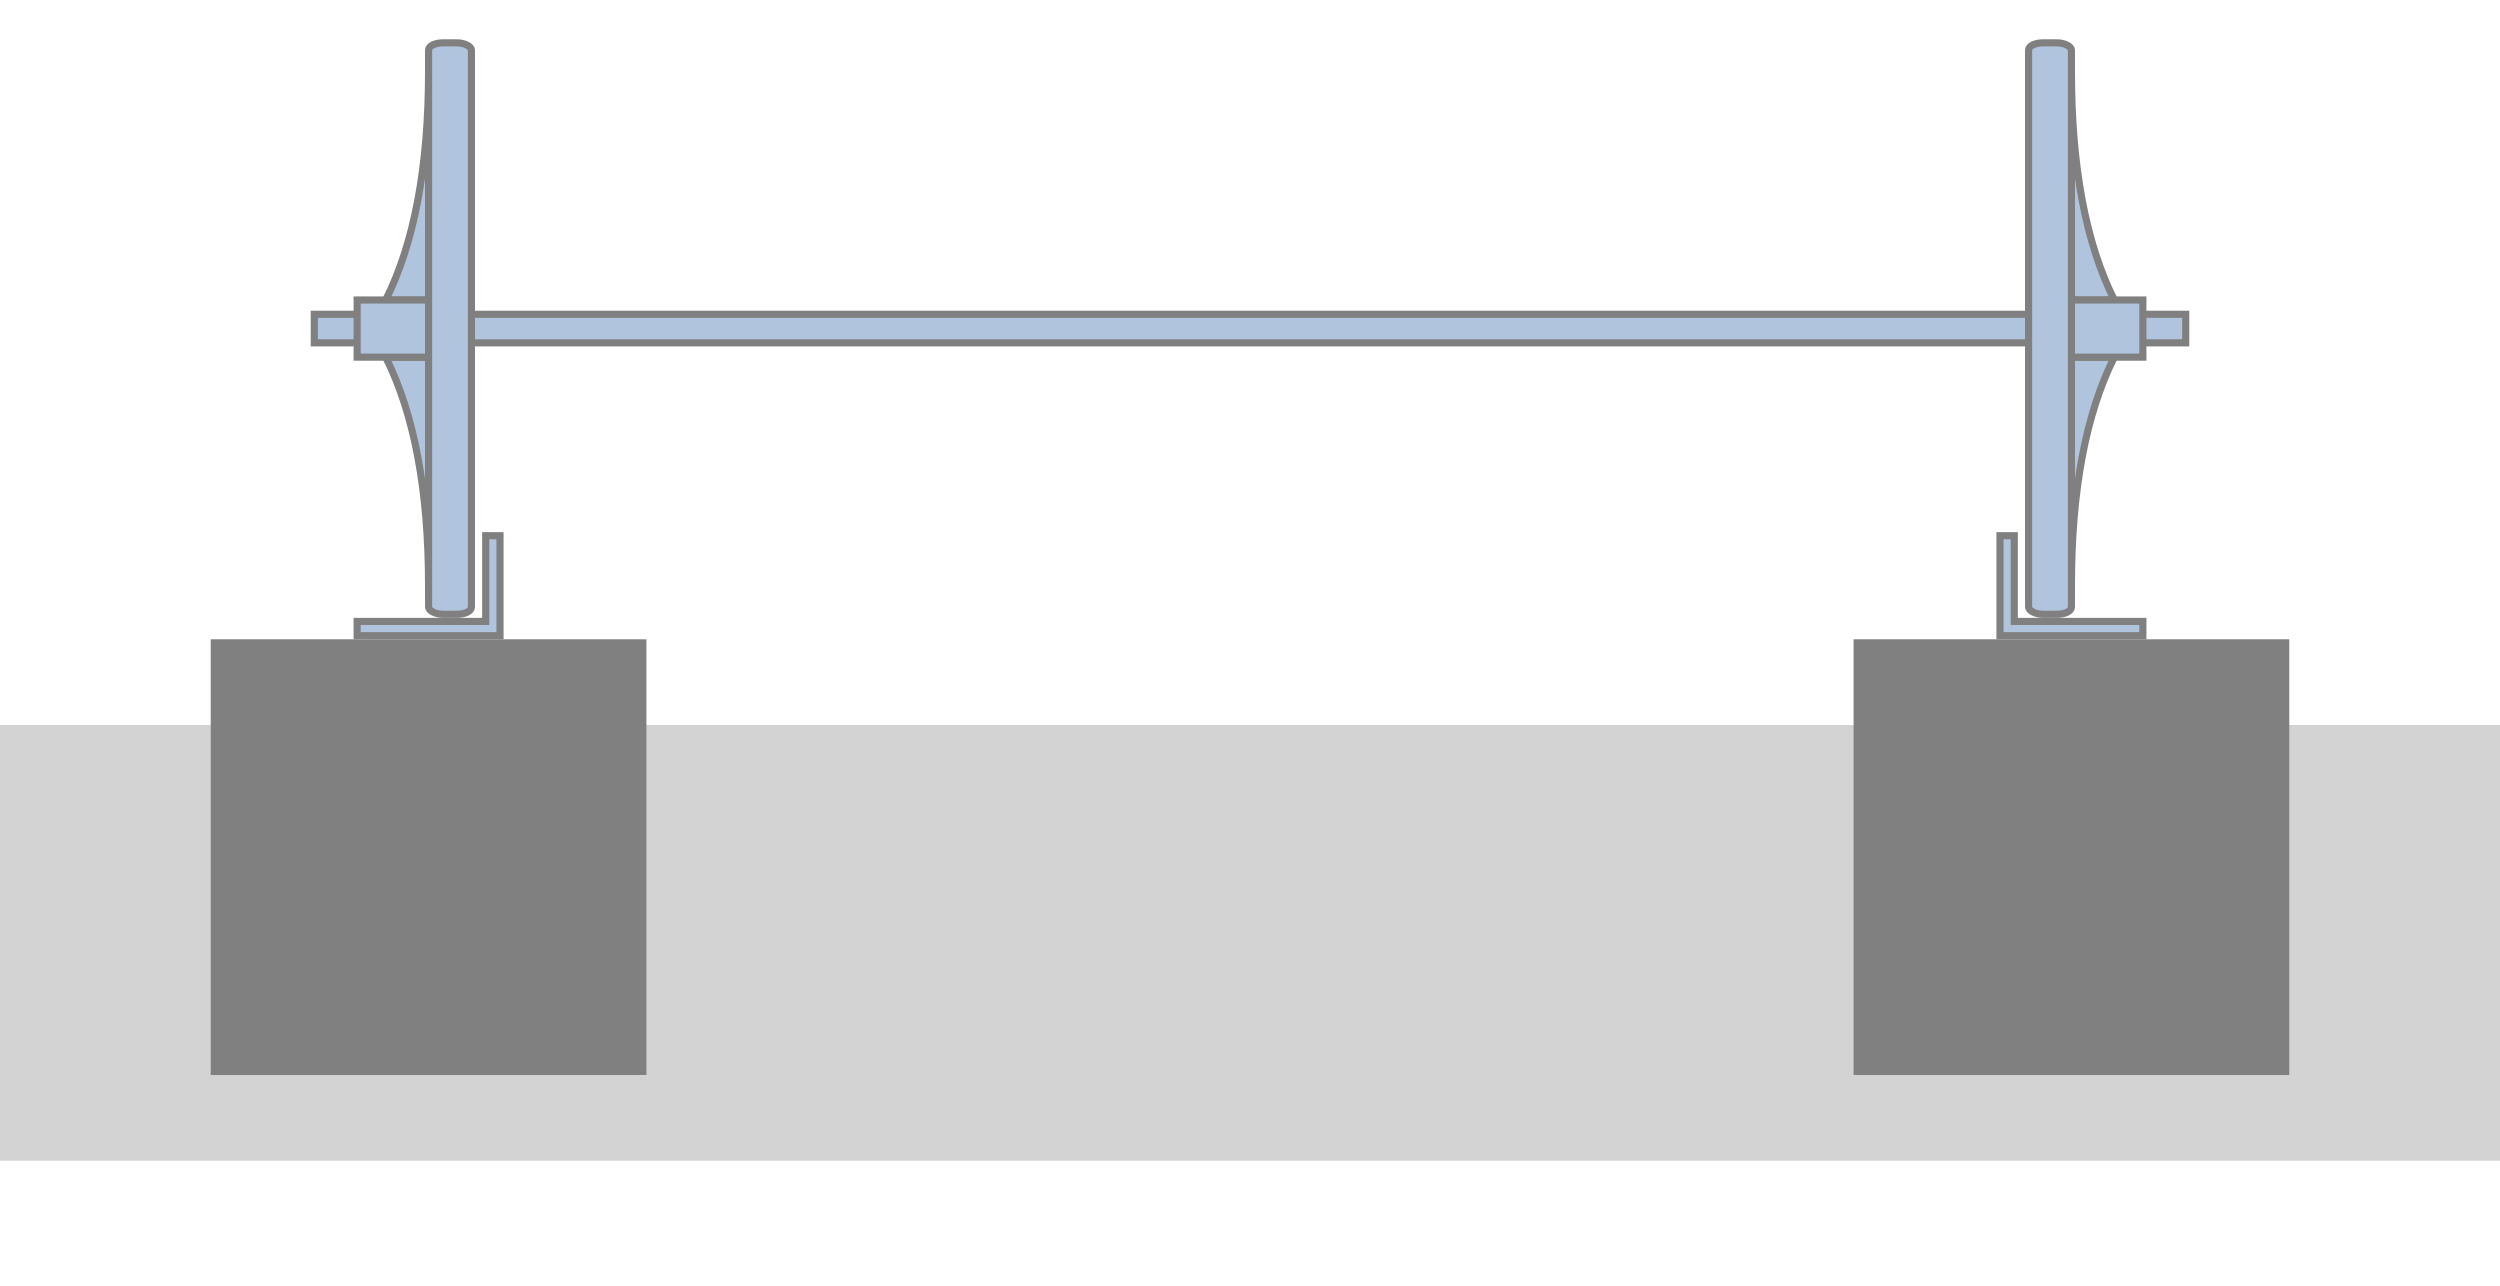 <svg viewBox="0 0 350 180" xmlns="http://www.w3.org/2000/svg">
	<rect x="0" y="102" width="350" height="60" style="fill:lightgrey;stroke:lightgrey;stroke-width:1" />
	<rect x="30" y="90" width="60" height="60" style="fill:grey;stroke:grey;stroke-width:1" />
	<rect x="260" y="90" width="60" height="60" style="fill:grey;stroke:grey;stroke-width:1" />
	<polygon points="50,89 70,89 70,75, 68,75 68,87 50,87" style="fill:lightsteelblue;stroke:grey;stroke-width:1" />
	<polygon points="300,89 280,89 280,75, 282,75 282,87 300,87" style="fill:lightsteelblue;stroke:grey;stroke-width:1" />
	<rect x="44" y="44" width="262" height="4" style="fill:lightsteelblue;stroke:grey;stroke-width:1" />
	<path d="M 60 10 q 0 20 -6 32 L 60 42 L 61 10" stroke="grey" stroke-width="1" fill="lightsteelblue" />
	<path d="M 60 82 q 0 -20 -6 -32 L 60 50 L 61 82" stroke="grey" stroke-width="1" fill="lightsteelblue" />
	<rect x="50" y="42" width="10" height="8" style="fill:lightsteelblue;stroke:grey;stroke-width:1" />
	<rect x="60" y="6" width="6" height="80" rx="2" ry="1" style="fill:lightsteelblue;stroke:grey;stroke-width:1" />
	<path d="M 290 10 q 0 20 6 32 L 290 42 L 289 10" stroke="grey" stroke-width="1" fill="lightsteelblue" />
	<path d="M 290 82 q 0 -20 6 -32 L 290 50 L 289 82" stroke="grey" stroke-width="1" fill="lightsteelblue" />
	<rect x="290" y="42" width="10" height="8" style="fill:lightsteelblue;stroke:grey;stroke-width:1" />
	<rect x="284" y="6" width="6" height="80" rx="2" ry="1" style="fill:lightsteelblue;stroke:grey;stroke-width:1" />
</svg>